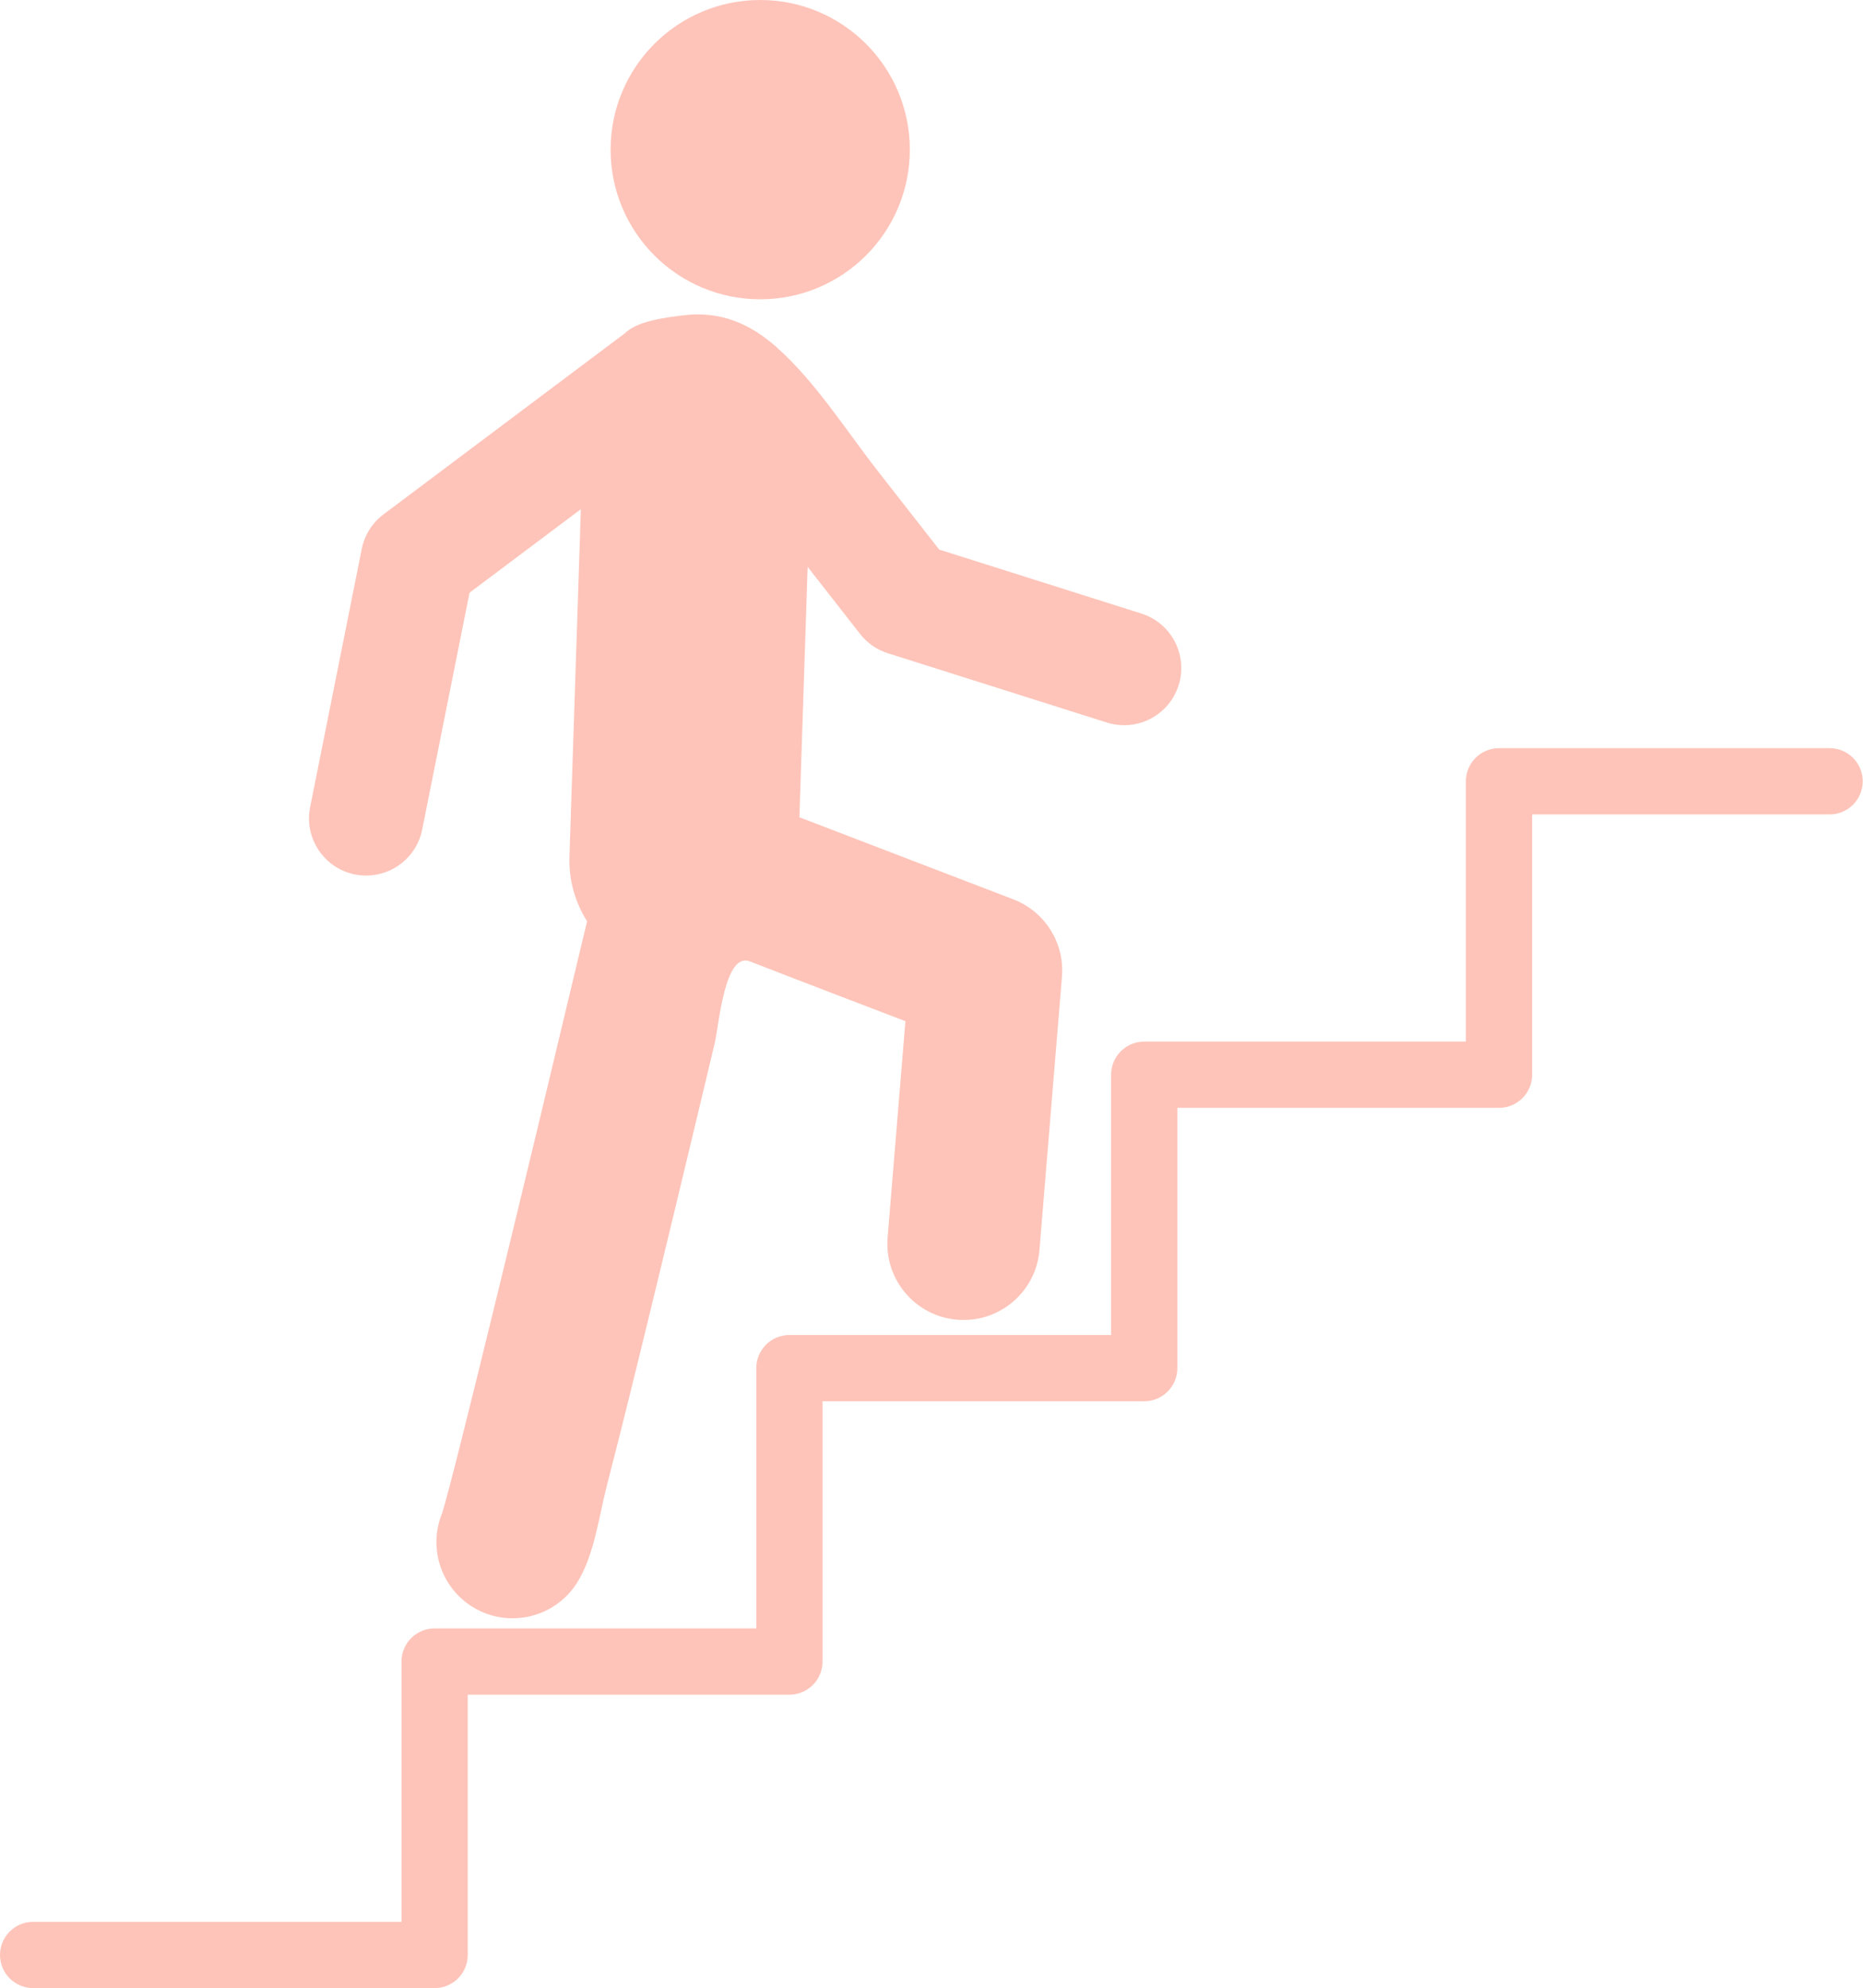 <?xml version="1.0" encoding="UTF-8" standalone="no"?><svg xmlns="http://www.w3.org/2000/svg" xmlns:xlink="http://www.w3.org/1999/xlink" fill="#fec4b9" height="300" preserveAspectRatio="xMidYMid meet" version="1" viewBox="0.0 0.0 281.2 300.0" width="281.2" zoomAndPan="magnify"><g id="change1_1"><circle cx="114.746" cy="22.582" fill="inherit" r="22.582"/><path d="M129.818,95.662c1.071,1.371,2.534,2.386,4.193,2.911l33.063,10.458c0.865,0.274,1.742,0.404,2.604,0.404 c3.661,0,7.058-2.35,8.221-6.027c1.436-4.541-1.081-9.389-5.622-10.825l-30.515-9.653c-3.074-3.931-6.147-7.862-9.221-11.793 c-4.858-6.213-9.417-13.499-15.321-18.745c-4.015-3.568-8.494-5.475-13.965-4.823c-2.551,0.304-7.038,0.821-8.952,2.734 L57.887,77.618c-1.699,1.273-2.866,3.128-3.283,5.208l-7.795,38.978c-0.933,4.67,2.096,9.214,6.767,10.15 c0.571,0.114,1.14,0.168,1.701,0.168c4.026,0,7.628-2.836,8.448-6.935l7.148-35.747l16.802-12.602l-1.723,52.393 c-0.119,3.592,0.872,6.962,2.661,9.786c-8.631,36.24-19.975,83.246-21.862,89.271c-2.104,5.054-0.35,11.04,4.419,14.094 c1.921,1.231,4.068,1.818,6.192,1.818c3.789,0,7.499-1.871,9.695-5.298c2.642-4.124,3.347-10.111,4.542-14.725 c2.491-9.619,4.842-19.275,7.188-28.93c1.911-7.86,3.804-15.724,5.689-23.591c1.136-4.741,2.269-9.484,3.4-14.226 c0.638-2.676,1.482-13.847,5.305-12.358c7.814,3.043,15.652,6.022,23.482,9.025l-2.688,32.643 c-0.522,6.33,4.186,11.885,10.516,12.405c0.321,0.027,0.64,0.039,0.957,0.039c5.923,0,10.954-4.547,11.448-10.555l3.397-41.237 c0.42-5.093-2.572-9.852-7.342-11.683l-32.288-12.384l1.243-37.786L129.818,95.662z" fill="inherit"/><path d="M5,300h60.599c2.76,0,5-2.238,5-5v-39.276h48.555c2.76,0,5-2.238,5-5v-39.276h48.555c2.76,0,5-2.238,5-5v-39.276h48.551 c2.76,0,5-2.238,5-5v-39.276h44.899c2.76,0,5-2.238,5-5c0-2.762-2.24-5-5-5H226.26c-2.76,0-5,2.238-5,5v39.276h-48.551 c-2.76,0-5,2.238-5,5v39.276h-48.555c-2.76,0-5,2.238-5,5v39.276H65.599c-2.76,0-5,2.238-5,5V290H5c-2.76,0-5,2.238-5,5 S2.24,300,5,300z" fill="inherit"/></g></svg>